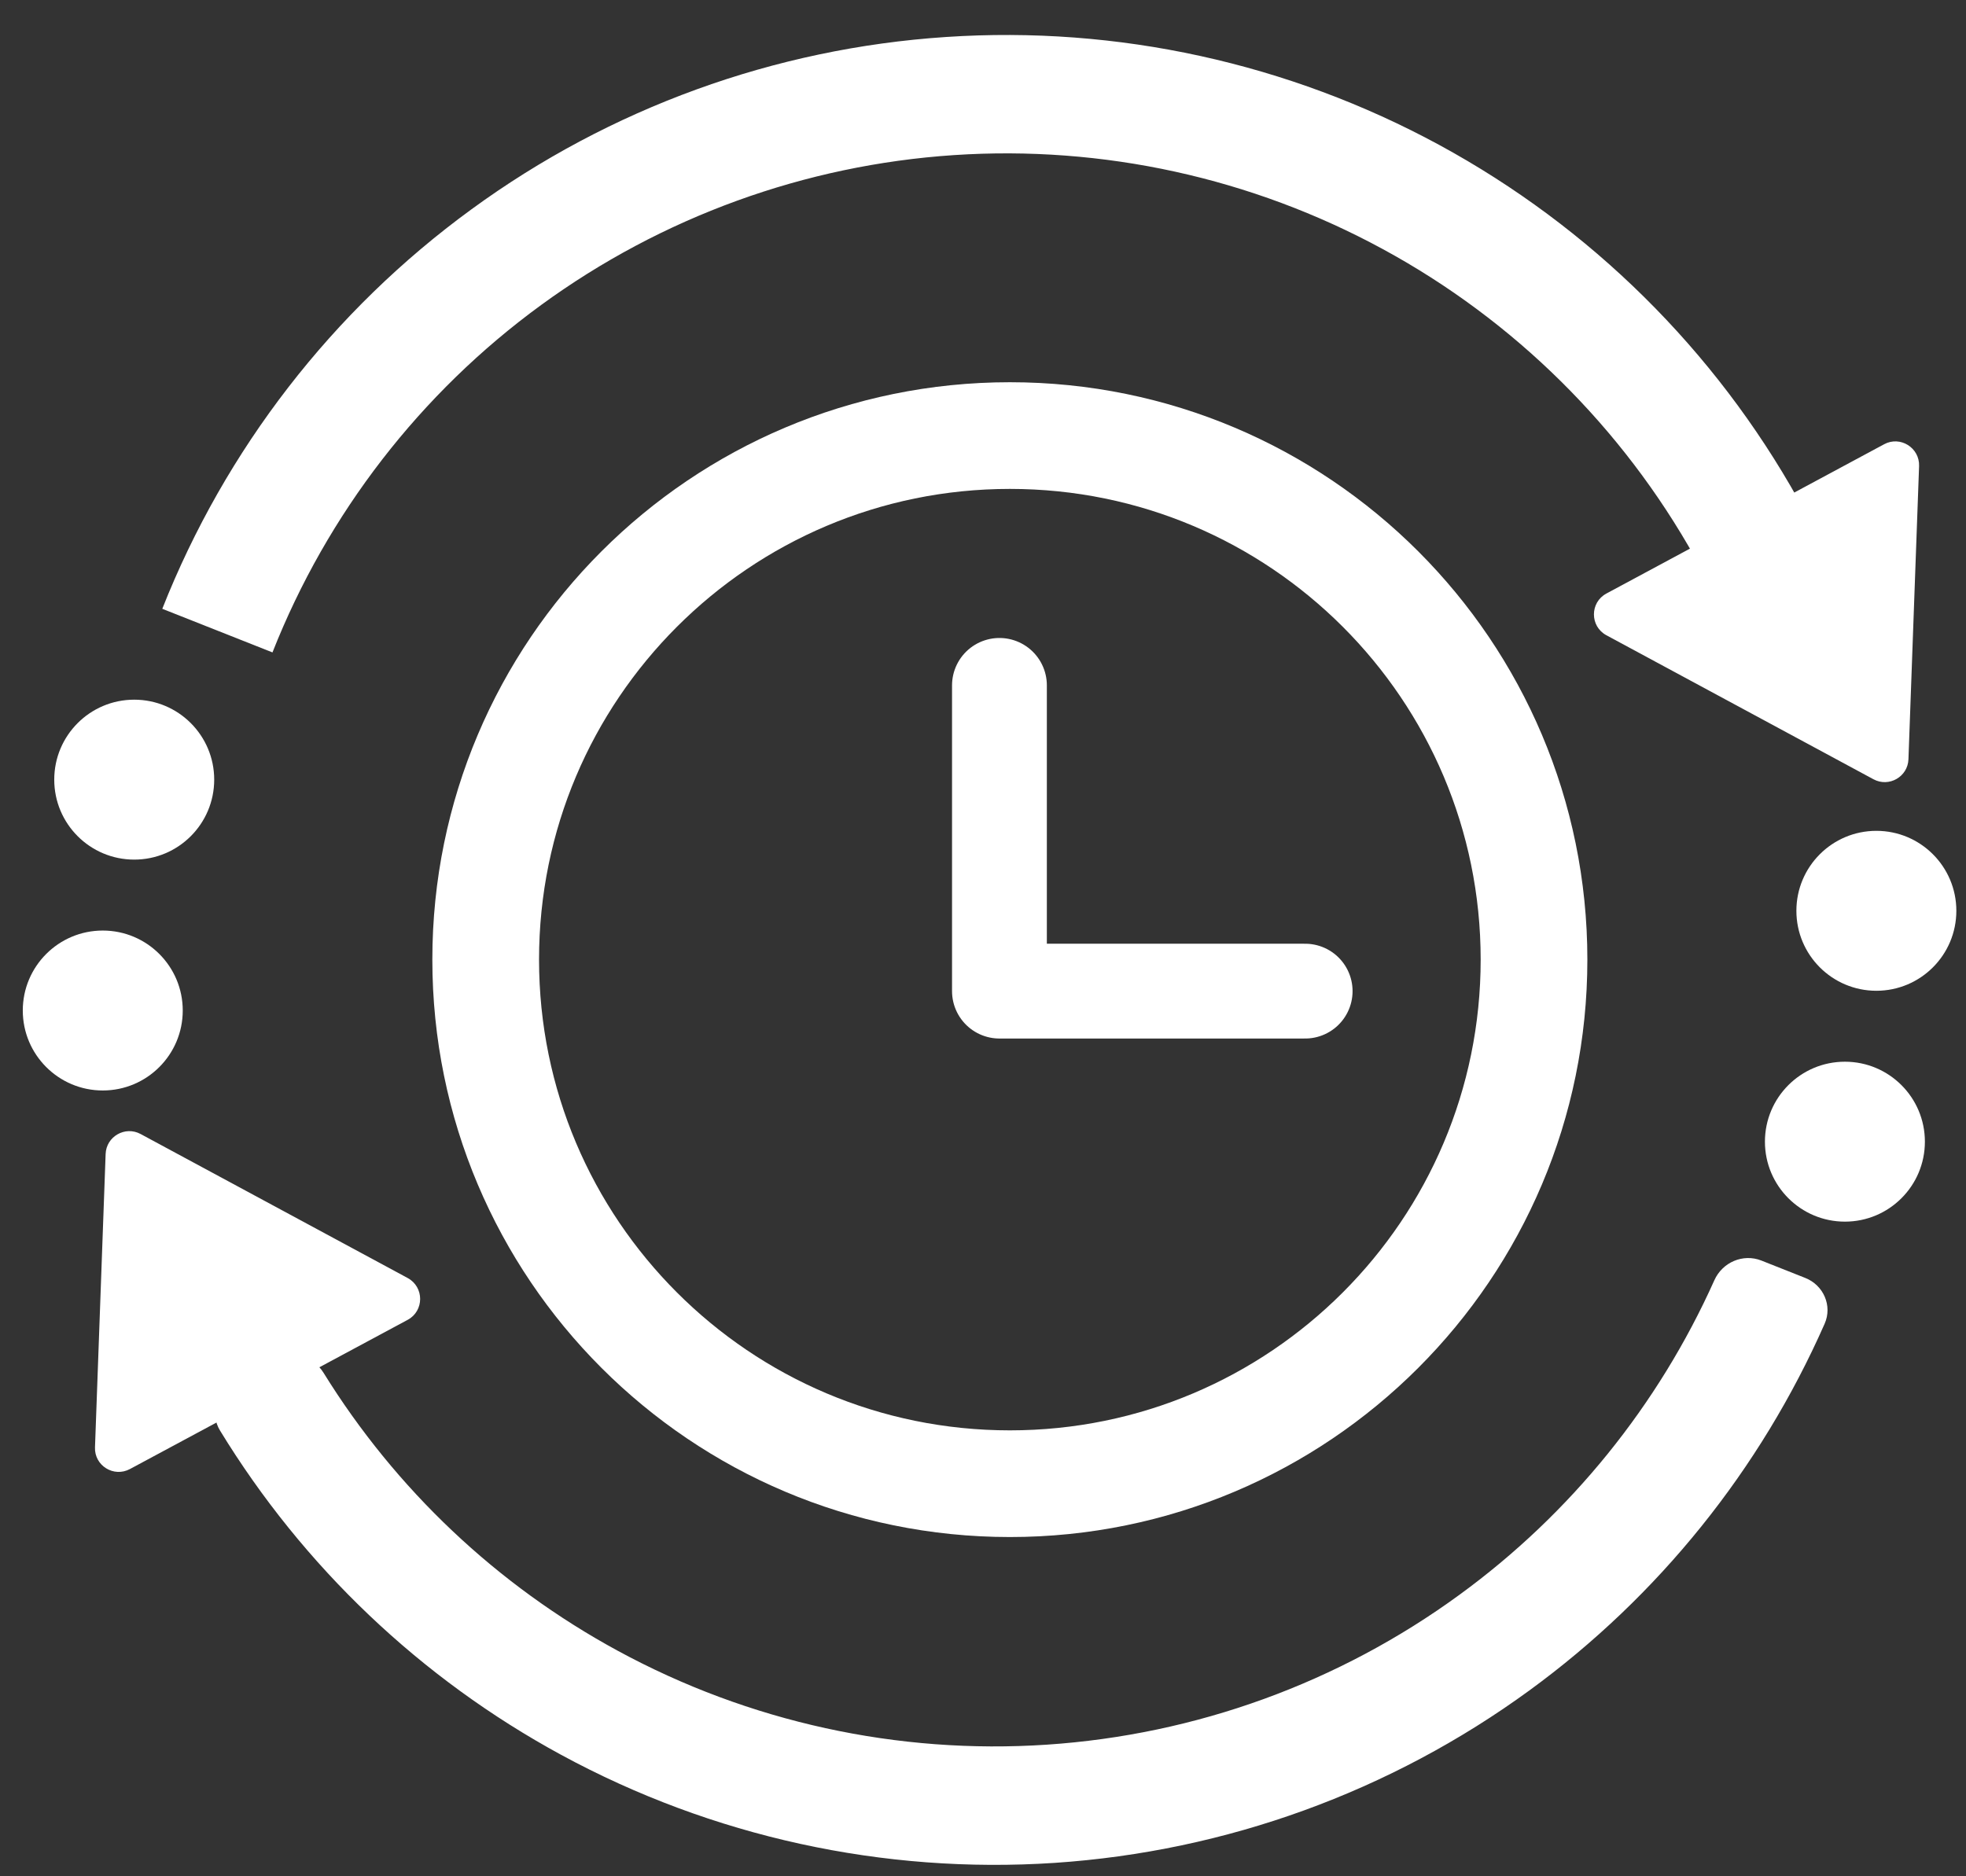 <svg width="22" height="21" viewBox="0 0 22 21" fill="none" xmlns="http://www.w3.org/2000/svg">
<rect x="0" y="0" width="22" height="21" fill="#333333" stroke="none"/>
<path d="M11.301 16.606C14.54 16.606 17.166 13.98 17.166 10.74C17.166 7.501 14.54 4.875 11.301 4.875C8.061 4.875 5.435 7.501 5.435 10.74C5.435 13.98 8.061 16.606 11.301 16.606Z" stroke="white" stroke-width="1.194" stroke-miterlimit="10" stroke-linecap="round"/>
<path d="M11.184 7.671V11.093H14.605" stroke="white" stroke-width="1.061" stroke-linecap="round" stroke-linejoin="round"/>
<path d="M2.608 15.473C2.416 15.58 2.347 15.823 2.462 16.011C3.392 17.534 4.708 18.787 6.28 19.641C7.969 20.558 9.884 20.977 11.801 20.85C13.719 20.722 15.561 20.053 17.114 18.92C18.559 17.866 19.698 16.449 20.418 14.816C20.507 14.615 20.406 14.384 20.201 14.303L19.709 14.108C19.504 14.028 19.274 14.128 19.184 14.329C18.557 15.728 17.575 16.943 16.332 17.849C14.982 18.835 13.381 19.416 11.713 19.527C10.046 19.638 8.381 19.274 6.913 18.476C5.561 17.742 4.427 16.668 3.62 15.364C3.504 15.177 3.263 15.108 3.071 15.215L2.608 15.473Z" fill="white"/>
<path d="M1.454 16.442L4.562 14.772C4.748 14.672 4.748 14.405 4.562 14.304L1.573 12.692C1.4 12.599 1.189 12.72 1.182 12.916L1.063 16.199C1.055 16.404 1.273 16.539 1.454 16.442Z" fill="white"/>
<path d="M20.126 5.597C19.19 3.918 17.796 2.541 16.107 1.623C14.418 0.706 12.504 0.286 10.586 0.414C8.668 0.541 6.826 1.21 5.274 2.344C3.721 3.477 2.522 5.027 1.816 6.814L3.049 7.302C3.663 5.747 4.705 4.399 6.055 3.414C7.405 2.429 9.006 1.847 10.674 1.736C12.341 1.625 14.006 1.99 15.474 2.788C16.943 3.586 18.154 4.784 18.969 6.243L20.126 5.597Z" fill="white"/>
<path d="M21.084 4.972L17.976 6.643C17.79 6.743 17.79 7.01 17.976 7.11L20.965 8.722C21.138 8.815 21.349 8.694 21.356 8.498L21.475 5.216C21.482 5.011 21.264 4.875 21.084 4.972Z" fill="white"/>
<circle cx="20.997" cy="10.194" r="0.895" fill="white"/>
<circle cx="1.502" cy="8.726" r="0.895" fill="white"/>
<circle cx="20.645" cy="12.778" r="0.895" fill="white"/>
<circle cx="1.15" cy="11.31" r="0.895" fill="white"/>
</svg>
